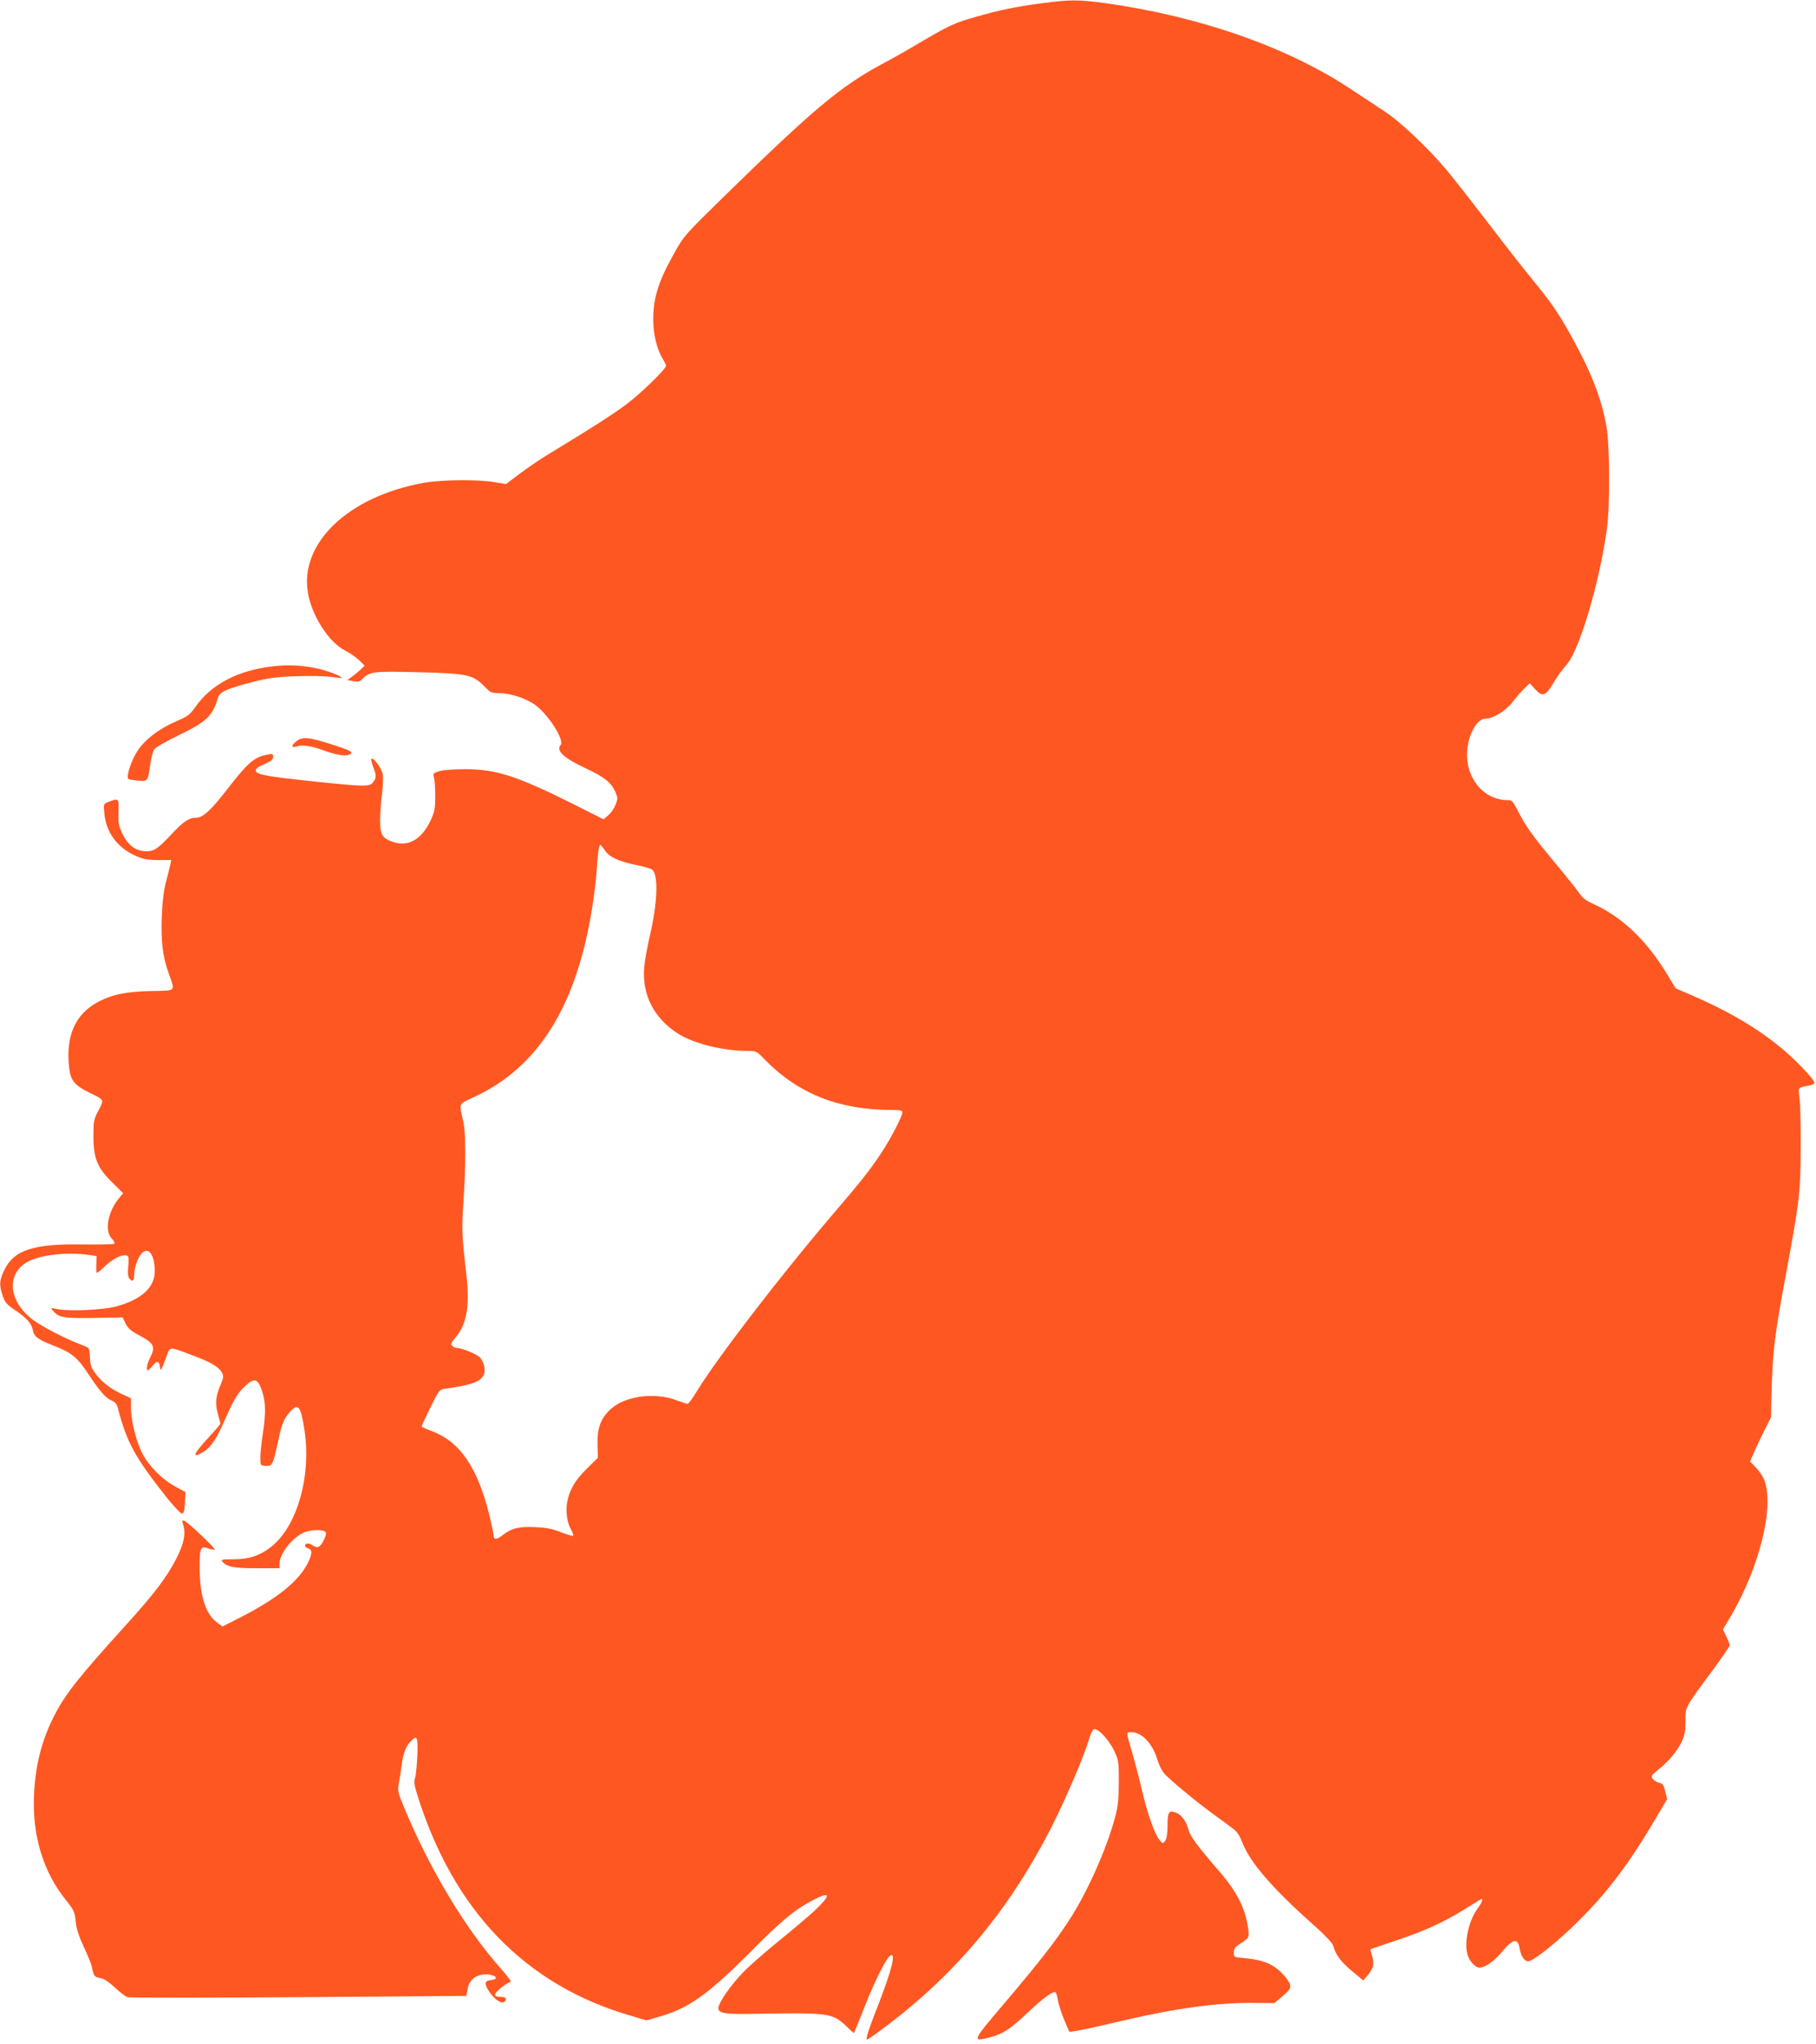<?xml version="1.0" standalone="no"?>
<!DOCTYPE svg PUBLIC "-//W3C//DTD SVG 20010904//EN"
 "http://www.w3.org/TR/2001/REC-SVG-20010904/DTD/svg10.dtd">
<svg version="1.0" xmlns="http://www.w3.org/2000/svg"
 width="1137pt" height="1280pt" viewBox="0 0 1137 1280"
 preserveAspectRatio="xMidYMid meet">
<g transform="translate(0,1280) scale(0.1,-0.1)"
fill="#ff5722" stroke="none">
<path d="M6525 12780 c-167 -22 -272 -44 -417 -86 -132 -37 -167 -54 -352
-163 -72 -43 -171 -99 -221 -125 -271 -145 -435 -282 -1007 -841 -241 -236
-248 -244 -307 -351 -99 -176 -131 -279 -131 -415 0 -93 23 -187 60 -247 11
-18 20 -37 20 -42 0 -20 -158 -174 -245 -239 -83 -63 -232 -158 -478 -307 -55
-32 -139 -90 -189 -127 l-90 -68 -72 12 c-100 18 -331 16 -442 -4 -473 -85
-779 -377 -726 -689 25 -145 131 -309 232 -361 30 -15 70 -43 89 -61 l34 -34
-25 -24 c-13 -12 -37 -33 -53 -44 l-30 -22 37 -7 c30 -6 40 -3 58 15 46 46 67
48 355 41 306 -8 336 -15 411 -92 35 -36 42 -39 91 -39 66 0 162 -31 220 -71
83 -58 189 -222 163 -254 -30 -36 20 -82 162 -148 111 -52 155 -87 180 -144
17 -39 17 -44 2 -82 -9 -23 -29 -52 -46 -66 l-29 -25 -197 99 c-345 172 -473
214 -667 215 -70 0 -138 -5 -163 -12 -39 -12 -42 -15 -35 -40 5 -15 8 -67 8
-117 0 -77 -4 -98 -28 -150 -58 -124 -145 -172 -244 -134 -61 23 -73 45 -73
132 0 44 5 119 12 166 6 48 8 104 4 124 -7 38 -59 108 -71 96 -3 -4 3 -28 13
-55 20 -51 19 -68 -6 -96 -20 -24 -57 -23 -347 7 -306 32 -379 44 -383 68 -3
13 11 24 52 42 43 19 56 30 56 46 0 19 -4 21 -37 14 -81 -15 -122 -51 -249
-215 -102 -132 -154 -180 -195 -180 -46 0 -79 -22 -154 -102 -85 -91 -110
-108 -158 -108 -69 0 -121 40 -157 124 -18 39 -21 63 -18 125 3 84 2 85 -66
59 -28 -11 -28 -13 -23 -68 10 -119 80 -216 191 -266 51 -24 75 -28 144 -29
l84 0 -5 -25 c-3 -14 -14 -61 -26 -105 -15 -55 -24 -123 -28 -220 -6 -159 5
-252 43 -359 42 -117 50 -108 -106 -111 -153 -3 -241 -20 -328 -64 -151 -77
-214 -217 -188 -425 9 -72 36 -103 123 -146 98 -48 96 -42 60 -112 -30 -57
-32 -68 -32 -162 0 -139 24 -197 117 -289 l69 -68 -24 -29 c-71 -84 -94 -205
-48 -254 14 -14 21 -29 17 -33 -4 -4 -91 -6 -194 -5 -313 6 -436 -35 -496
-162 -30 -64 -32 -89 -10 -157 14 -43 25 -56 75 -90 75 -50 105 -84 113 -122
9 -47 31 -63 130 -102 115 -44 151 -74 221 -181 71 -107 107 -148 145 -164 23
-9 32 -22 40 -54 54 -207 105 -301 305 -554 45 -56 87 -100 95 -99 11 2 16 19
18 69 l3 66 -63 34 c-79 42 -164 126 -205 204 -39 74 -73 207 -73 289 l0 60
-58 27 c-72 33 -126 76 -166 130 -25 34 -31 53 -33 96 0 30 -5 57 -10 62 -4 4
-35 17 -68 30 -85 33 -222 104 -277 145 -158 117 -172 294 -28 368 82 42 249
59 380 39 l45 -7 -2 -53 c-1 -28 0 -52 3 -52 4 0 31 22 60 50 53 47 108 71
133 56 7 -5 8 -29 4 -66 -4 -41 -2 -64 7 -75 20 -24 30 -17 30 23 1 45 22 106
46 133 42 47 82 -5 83 -107 2 -104 -83 -182 -245 -225 -84 -22 -303 -31 -374
-14 -32 7 -33 6 -21 -9 38 -46 66 -51 257 -48 l182 3 18 -38 c14 -28 34 -46
75 -68 104 -55 115 -75 79 -145 -19 -37 -27 -80 -14 -80 3 0 17 14 31 31 27
32 39 29 45 -11 5 -28 5 -27 39 63 25 68 13 68 164 11 112 -41 166 -73 185
-109 11 -21 10 -31 -8 -73 -32 -74 -36 -121 -18 -185 9 -30 16 -58 16 -61 0
-3 -31 -40 -70 -82 -102 -109 -114 -143 -34 -93 46 28 82 84 134 204 52 118
76 159 120 202 64 62 87 54 115 -41 19 -62 19 -135 0 -256 -8 -52 -15 -118
-15 -145 0 -51 0 -51 34 -53 41 -3 46 8 77 153 23 110 38 146 77 188 50 53 65
33 88 -115 45 -292 -47 -610 -212 -736 -69 -53 -136 -75 -231 -75 -73 0 -81
-2 -70 -15 27 -33 74 -42 217 -41 l140 0 0 27 c0 64 80 166 156 198 40 17 116
18 131 3 7 -7 5 -22 -9 -50 -23 -48 -39 -56 -72 -34 -24 16 -46 14 -46 -5 0
-5 9 -12 20 -15 27 -8 25 -35 -4 -94 -58 -113 -190 -219 -417 -336 l-116 -59
-37 27 c-71 55 -106 169 -106 350 0 119 6 130 61 110 15 -6 30 -8 33 -5 7 7
-172 176 -192 181 -12 2 -13 -2 -7 -20 20 -57 9 -118 -38 -212 -60 -119 -139
-224 -318 -421 -295 -326 -378 -430 -446 -562 -80 -154 -121 -310 -130 -500
-12 -257 57 -485 202 -664 47 -59 53 -71 59 -129 4 -46 19 -93 50 -160 25 -53
48 -109 51 -126 13 -60 16 -63 52 -70 24 -4 54 -24 92 -59 31 -30 67 -57 80
-61 13 -4 496 -4 1073 0 l1048 8 7 40 c8 51 39 83 88 93 40 7 90 -5 90 -21 0
-6 -15 -11 -32 -13 -40 -4 -43 -24 -10 -72 32 -48 74 -77 93 -65 20 13 14 30
-11 31 -40 2 -45 4 -45 17 0 15 78 77 97 77 8 0 -20 38 -61 84 -219 246 -440
613 -600 995 -47 113 -48 115 -37 175 6 34 13 81 16 106 10 71 25 113 53 143
44 47 49 38 45 -85 -3 -62 -9 -125 -14 -139 -8 -21 -6 -43 10 -95 225 -734
680 -1206 1347 -1397 l91 -27 74 21 c187 52 307 136 578 408 199 200 276 264
396 326 110 58 109 28 -2 -75 -38 -34 -135 -117 -217 -183 -82 -67 -181 -153
-219 -192 -76 -77 -155 -189 -159 -225 -4 -36 37 -43 232 -39 458 8 482 5 568
-77 25 -24 47 -44 48 -44 1 0 32 75 68 167 66 168 140 313 164 321 31 10 4
-96 -80 -313 -62 -158 -80 -215 -69 -215 5 0 58 37 117 82 446 335 781 740
1045 1263 87 173 199 436 230 543 7 23 18 47 25 53 21 17 96 -61 130 -134 28
-59 29 -69 29 -197 -1 -108 -5 -152 -24 -220 -53 -199 -176 -473 -287 -643
-93 -142 -182 -256 -403 -517 -208 -245 -208 -246 -92 -216 79 20 126 51 233
152 95 90 161 139 176 130 5 -3 12 -24 15 -47 3 -22 20 -77 38 -121 l34 -80
43 6 c24 3 139 28 256 56 369 87 634 123 871 119 l114 -1 52 44 c47 41 51 48
45 74 -4 16 -29 50 -55 75 -56 54 -118 78 -224 88 -72 6 -72 6 -72 36 0 22 8
34 35 52 62 40 62 41 55 97 -17 126 -70 231 -182 360 -138 160 -181 218 -192
260 -12 50 -44 94 -77 106 -45 18 -54 5 -54 -79 0 -53 -5 -83 -15 -97 -15 -19
-15 -19 -34 4 -31 36 -76 164 -111 312 -17 74 -45 180 -61 235 -40 135 -40
130 -1 129 64 -3 129 -73 159 -173 9 -31 28 -69 42 -85 40 -44 186 -165 301
-250 58 -42 119 -87 136 -100 19 -15 39 -46 52 -82 50 -128 190 -290 460 -529
56 -50 104 -101 108 -115 16 -59 49 -103 117 -160 l72 -60 28 32 c36 43 42 71
28 120 -7 22 -11 41 -9 43 2 2 71 26 153 53 179 59 307 117 439 200 54 34 100
62 102 62 11 0 1 -25 -22 -56 -60 -78 -91 -228 -63 -301 14 -38 48 -73 72 -73
33 0 90 39 132 89 78 94 108 101 120 29 8 -46 29 -78 53 -78 32 0 183 121 313
250 187 186 318 360 489 650 l68 115 -12 48 c-9 40 -15 49 -40 55 -16 4 -34
16 -40 26 -9 15 -5 23 29 49 68 54 125 120 152 177 22 45 26 69 26 135 0 91
-9 75 184 336 51 70 93 132 93 138 0 6 -10 30 -21 54 l-22 44 50 84 c183 314
275 694 207 857 -8 20 -31 54 -51 74 l-36 37 23 53 c12 29 42 91 65 138 l43
85 5 195 c7 223 20 329 82 665 92 493 98 543 99 820 1 138 -2 280 -7 317 -8
75 -16 66 68 83 14 3 25 10 25 15 0 22 -126 153 -218 227 -154 125 -336 230
-563 327 l-87 37 -53 87 c-129 214 -284 361 -461 441 -47 21 -70 39 -89 67
-15 22 -84 109 -155 194 -139 167 -184 230 -233 328 -27 53 -35 62 -59 62
-188 0 -307 203 -236 404 22 62 60 106 93 106 48 0 126 47 170 103 22 29 55
67 74 85 l35 34 33 -37 c47 -51 65 -44 116 40 23 39 58 88 78 109 81 84 209
513 256 856 20 143 18 531 -4 646 -33 178 -97 340 -223 566 -80 143 -121 203
-244 353 -59 72 -184 232 -278 356 -95 124 -208 268 -251 320 -119 142 -294
308 -396 374 -49 33 -146 96 -215 142 -397 261 -945 452 -1529 533 -169 23
-220 23 -396 0z m-2740 -5302 c27 -43 91 -73 198 -94 48 -9 94 -23 102 -30 38
-38 31 -207 -14 -404 -18 -74 -35 -169 -38 -210 -13 -169 61 -314 209 -410 97
-63 283 -110 437 -110 56 0 58 -1 111 -56 209 -213 462 -313 793 -314 53 0 67
-3 67 -15 0 -24 -77 -172 -133 -255 -70 -106 -127 -178 -317 -400 -319 -374
-714 -889 -835 -1088 -27 -45 -54 -82 -60 -82 -5 0 -35 10 -65 21 -137 53
-320 30 -412 -50 -66 -58 -90 -121 -87 -226 l2 -83 -70 -69 c-74 -73 -107
-130 -122 -209 -11 -57 0 -131 26 -174 9 -16 14 -32 11 -36 -4 -3 -37 7 -75
22 -52 21 -90 29 -159 32 -105 5 -151 -6 -207 -50 -38 -30 -57 -30 -57 0 0 9
-11 62 -24 117 -75 307 -186 470 -367 536 -32 12 -59 25 -59 28 0 4 25 57 55
119 51 104 56 111 87 116 164 23 218 41 244 82 18 27 5 91 -25 118 -22 20
-112 56 -140 56 -10 0 -24 6 -30 14 -10 11 -6 21 19 49 71 82 92 195 71 387
-30 260 -31 295 -19 470 15 230 15 421 -1 495 -27 125 -35 108 73 159 400 187
639 574 735 1191 11 72 23 168 26 215 8 119 15 170 23 170 4 -1 16 -15 27 -32z"/>
<path d="M1717 8629 c-224 -24 -394 -112 -495 -257 -32 -46 -47 -58 -114 -86
-111 -48 -198 -114 -246 -186 -39 -57 -73 -162 -59 -177 4 -3 31 -8 61 -11 62
-5 61 -6 77 102 5 39 16 81 24 93 9 13 72 50 149 87 180 87 216 121 252 240
11 35 57 55 224 98 92 23 144 30 265 34 83 3 179 1 215 -4 36 -5 67 -8 69 -6
8 7 -87 44 -150 58 -90 20 -181 25 -272 15z"/>
<path d="M1856 8159 c-32 -25 -34 -43 -4 -34 41 14 94 6 176 -24 89 -33 153
-39 170 -18 9 11 -15 22 -118 55 -147 47 -186 51 -224 21z"/>
</g>
</svg>
